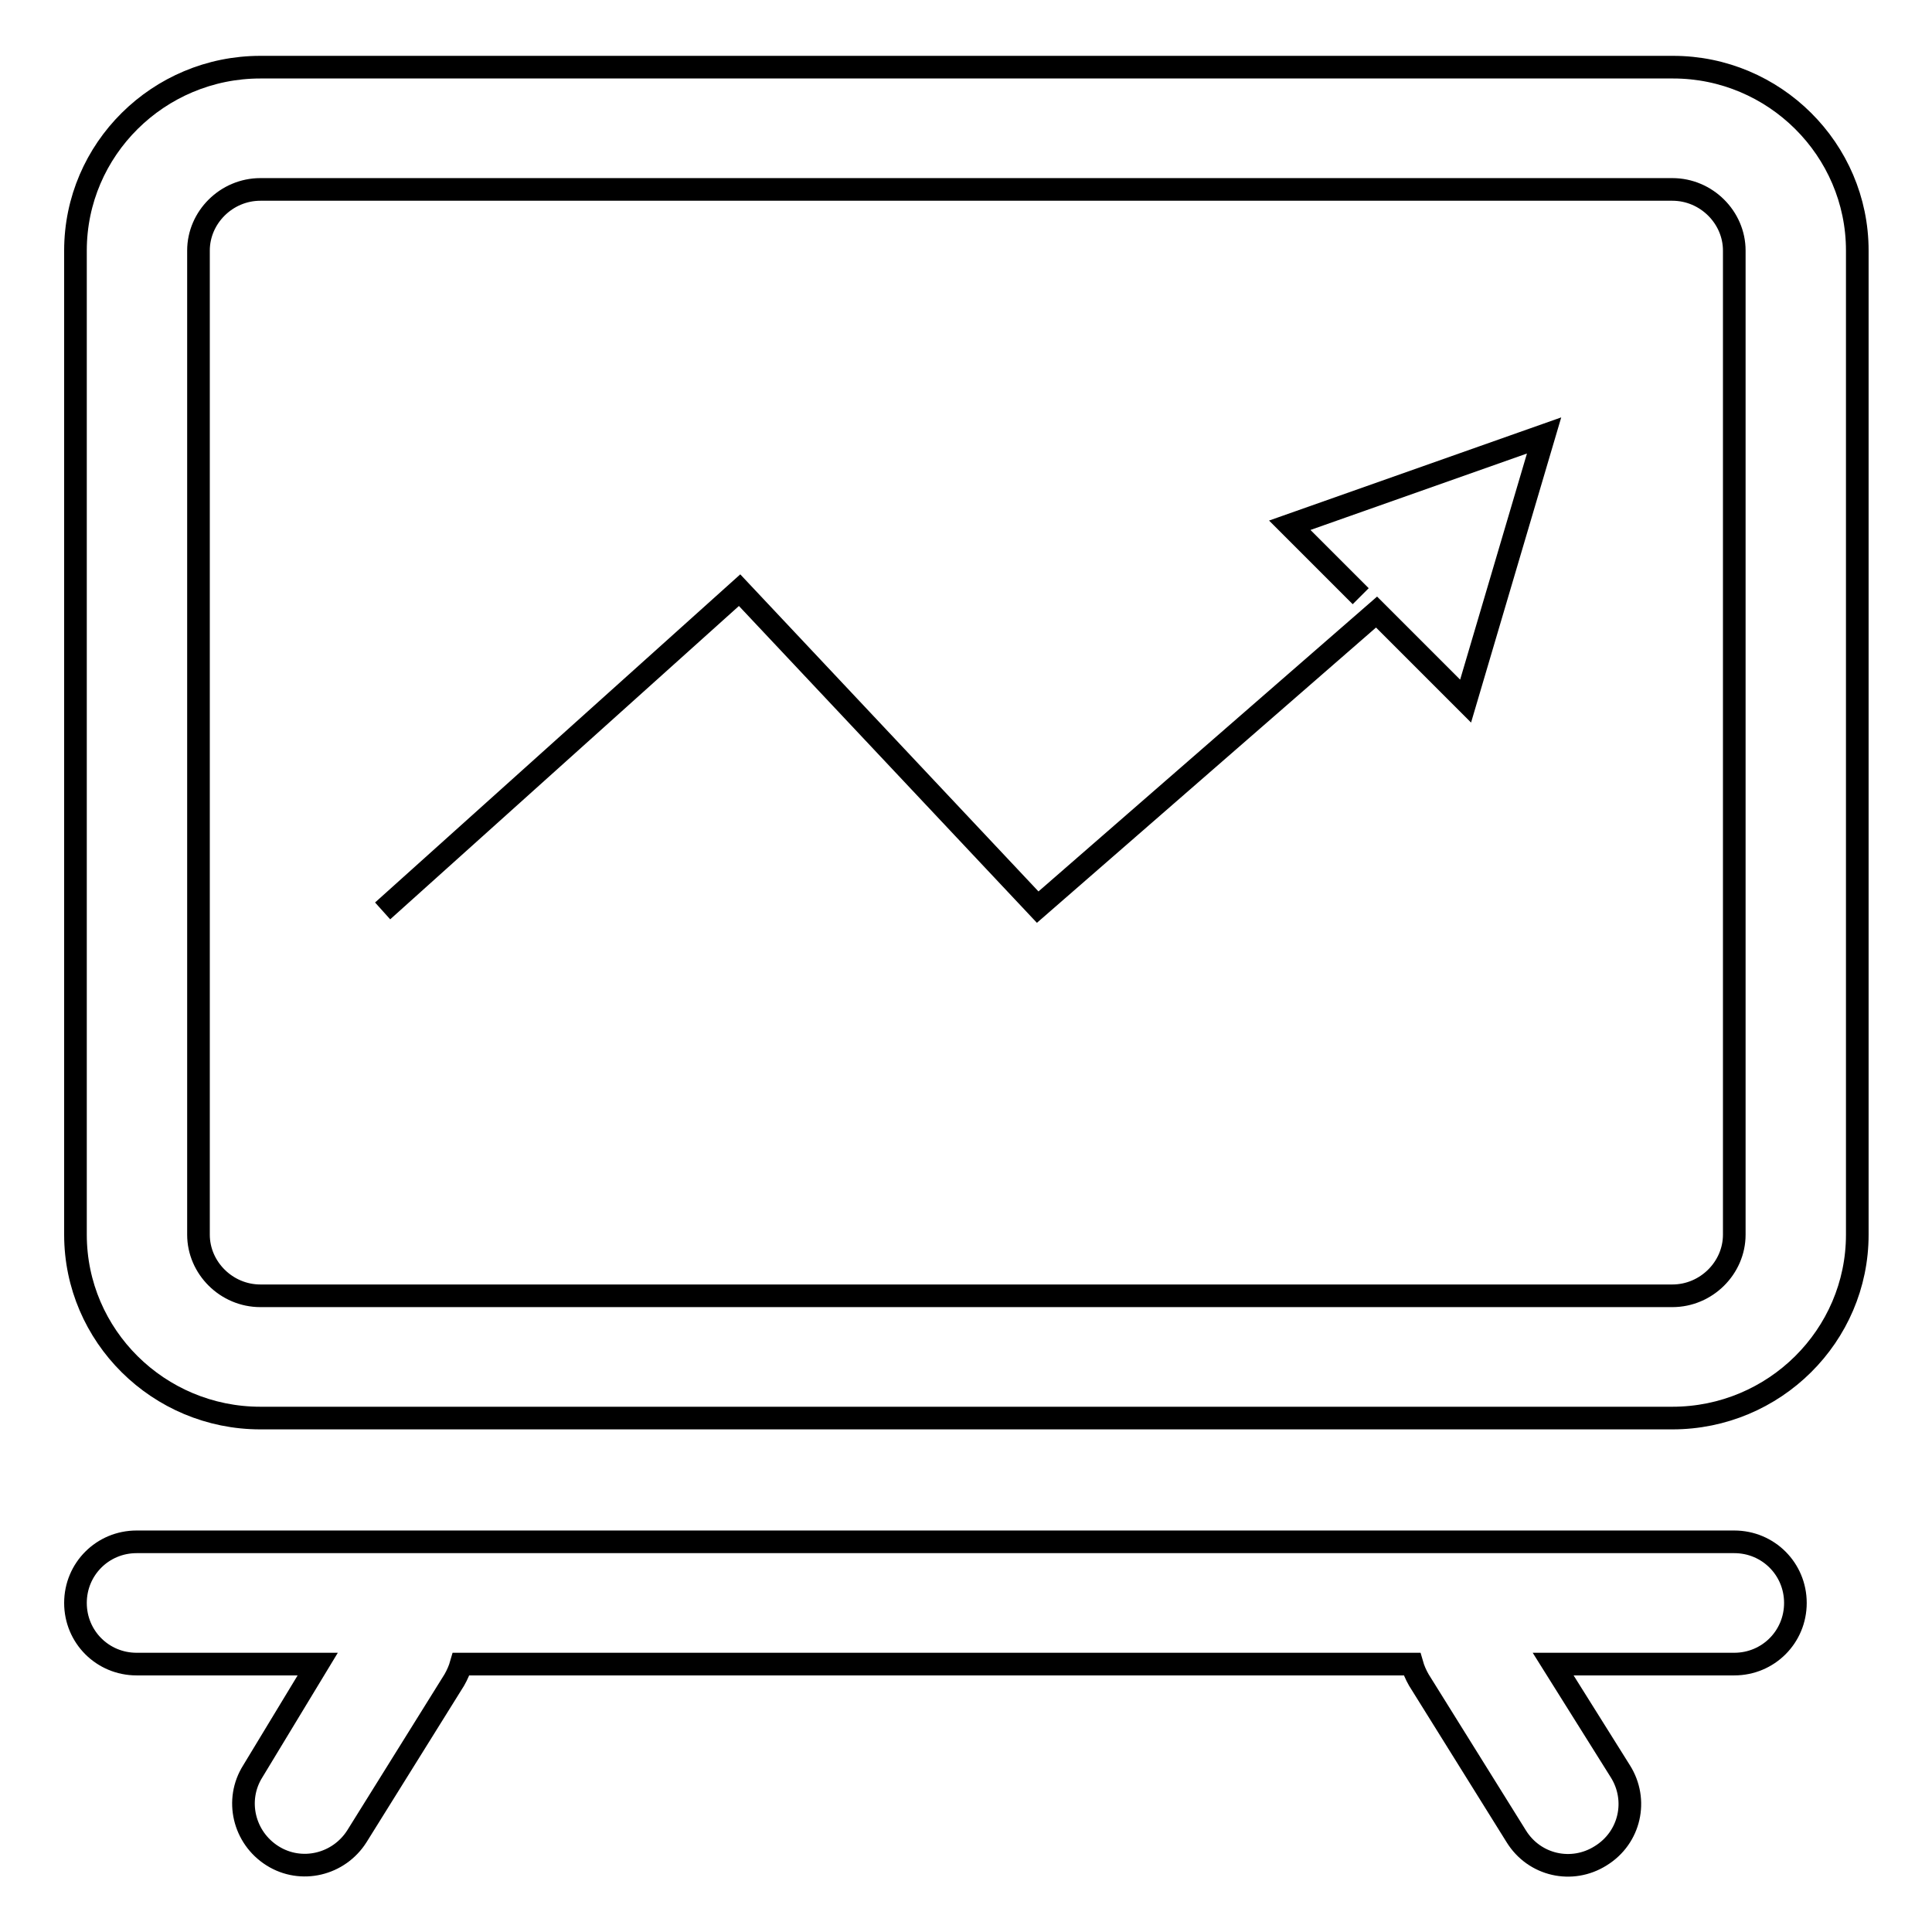 <?xml version="1.0" encoding="utf-8"?>
<!-- Svg Vector Icons : http://www.onlinewebfonts.com/icon -->
<!DOCTYPE svg PUBLIC "-//W3C//DTD SVG 1.1//EN" "http://www.w3.org/Graphics/SVG/1.1/DTD/svg11.dtd">
<svg version="1.1" xmlns="http://www.w3.org/2000/svg" xmlns:xlink="http://www.w3.org/1999/xlink" x="0px" y="0px" viewBox="0 0 256 256" enable-background="new 0 0 256 256" xml:space="preserve">
<g><g><path stroke-width="3" fill-opacity="0" stroke="#000000"  d="M26.3,33.2c0-4.4,3.7-8.1,8.2-8.1h187.1c4.5,0,8.2,3.7,8.2,8.1v130.4c0,4.4-3.7,8.1-8.2,8.1H34.5c-4.5,0-8.2-3.7-8.2-8.1V33.2L26.3,33.2z M10,33.2v130.4c0,13.4,11,24.3,24.5,24.3h187.1c13.5,0,24.5-10.9,24.5-24.3V33.2c0-13.4-11-24.3-24.4-24.3H34.5C21,8.9,10,19.8,10,33.2L10,33.2z"/><path stroke-width="3" fill-opacity="0" stroke="#000000"  d="M42.1,220.5h-24c-4.5,0-8.1-3.6-8.1-8.1c0-4.5,3.6-8.1,8.1-8.1h211.7c4.5,0,8.1,3.6,8.1,8.1c0,4.5-3.6,8.1-8.1,8.1h-24l0,0l8.9,14.2c2.4,3.8,1.3,8.8-2.6,11.2c-3.8,2.4-8.8,1.3-11.2-2.6l-12.9-20.7c-0.4-0.7-0.7-1.4-0.9-2.1h-126c-0.2,0.7-0.5,1.4-0.9,2.1l-12.9,20.7c-2.4,3.8-7.4,5-11.2,2.6c-3.8-2.4-5-7.4-2.6-11.2L42.1,220.5z"/><path stroke-width="3" fill-opacity="0" stroke="#000000"  d="M180.3,79l-9.4-9.4l33.7-11.9l-10.4,35.2l-11.8-11.8l0,0l-44.9,39.1L98,78.2l-47.3,42.5"/></g></g>
</svg>